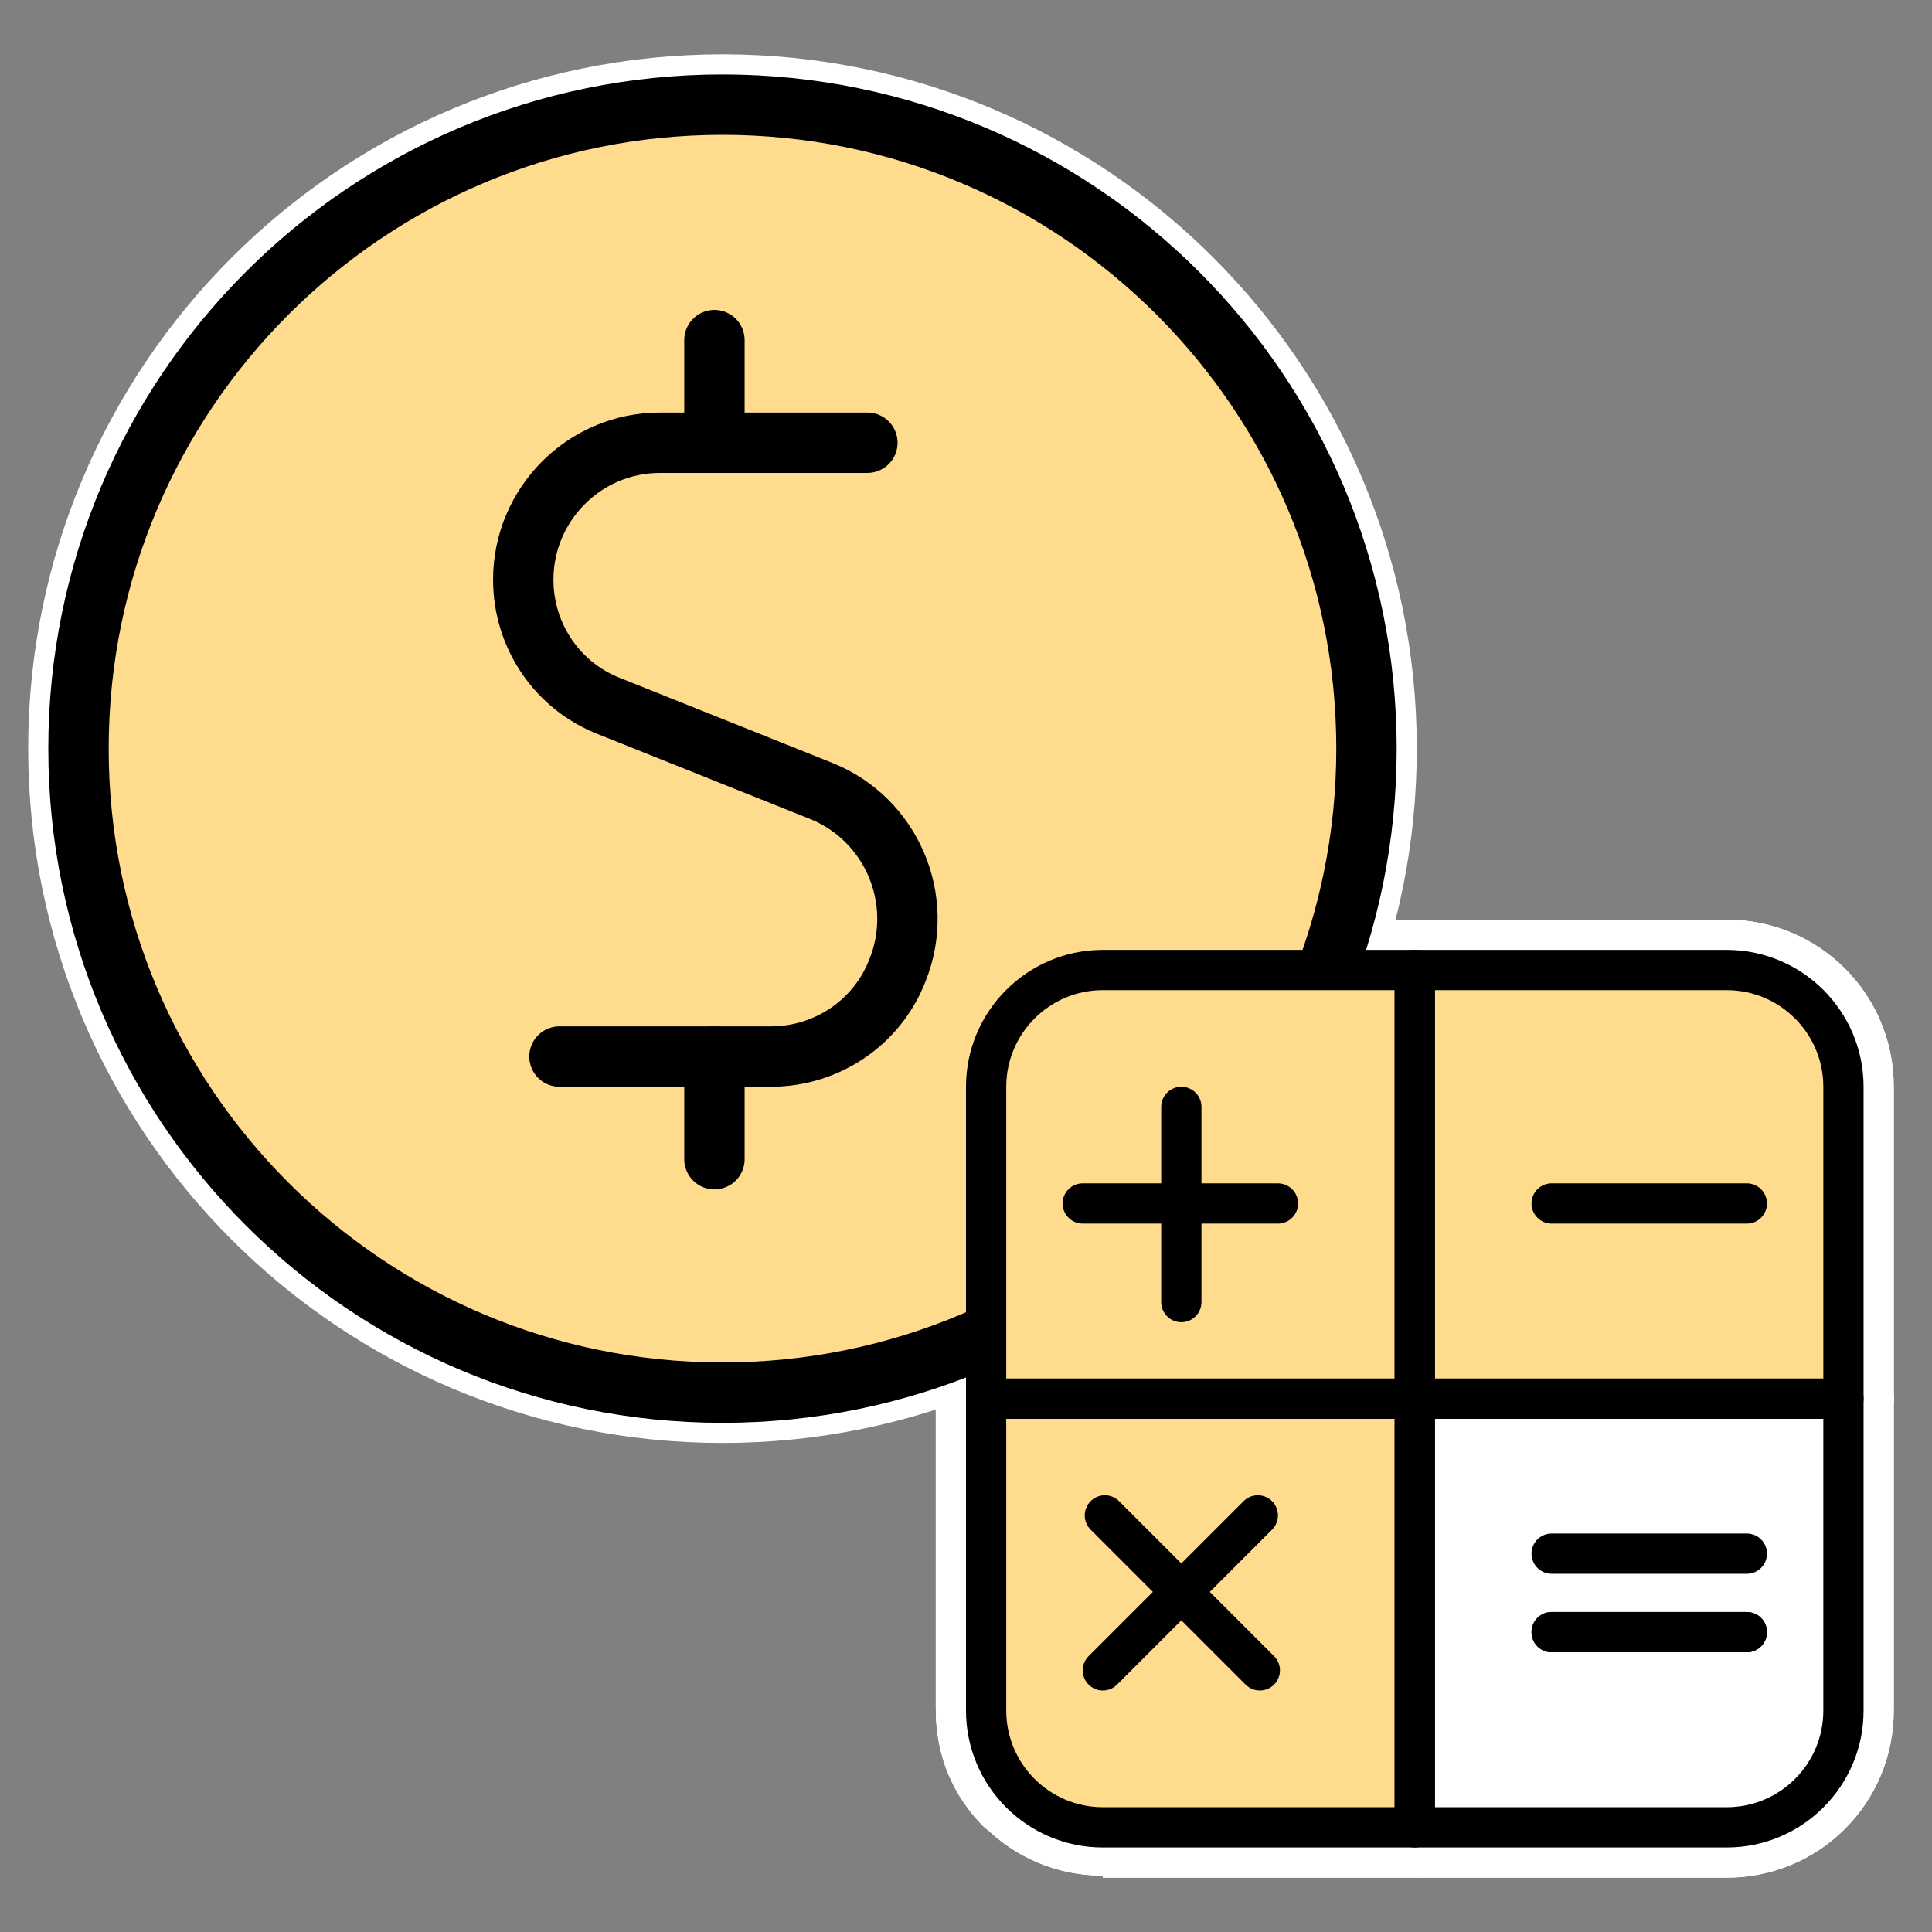 <svg width="96" height="96" viewBox="0 0 96 96" fill="none" xmlns="http://www.w3.org/2000/svg">
<rect x="0" y="0" width="96" height="96" fill="#808080" stroke="none"/>
<path d="M35.9 71.7C54.954 71.7 70.4 56.254 70.4 37.2C70.4 18.146 54.954 2.7 35.9 2.7C16.847 2.7 1.4 18.146 1.4 37.2C1.4 56.254 16.847 71.7 35.9 71.7Z" fill="white"/>
<path d="M35.501 24.5C34.101 24.5 33.001 23.4 33.001 22V16.9C33.001 15.5 34.101 14.4 35.501 14.4C36.901 14.4 38.001 15.5 38.001 16.9V22C38.001 23.4 36.801 24.5 35.501 24.5Z" fill="white"/>
<path d="M38.201 55H27.801C26.401 55 25.301 53.9 25.301 52.5C25.301 51.1 26.401 50 27.801 50H38.101C39.901 50 41.401 48.9 42.101 47.3C42.501 46.2 42.501 45.1 42.101 44C41.601 42.9 40.801 42.1 39.701 41.7L29.201 37.5C25.601 36.1 23.401 32.7 23.301 28.8C23.301 26.3 24.301 24 26.001 22.2C27.801 20.4 30.101 19.5 32.601 19.5H42.901C44.301 19.5 45.401 20.6 45.401 22C45.401 23.4 44.301 24.5 42.901 24.5H32.801C31.601 24.5 30.601 25 29.701 25.8C28.801 26.6 28.401 27.7 28.401 28.9C28.401 30.7 29.501 32.3 31.101 32.9L41.601 37C43.901 37.9 45.701 39.7 46.701 42C47.701 44.3 47.701 46.8 46.801 49.1C45.401 52.7 42.001 55 38.201 55Z" fill="white"/>
<path d="M35.501 60.1C34.101 60.1 33.001 59 33.001 57.6V52.5C33.001 51.1 34.101 50 35.501 50C36.901 50 38.001 51.1 38.001 52.5V57.6C38.001 59 36.801 60.1 35.501 60.1Z" fill="white"/>
<path d="M49 72C47.6 72 46.5 70.9 46.5 69.5V54C46.5 49.4 50.2 45.7 54.8 45.7H70.3C71.7 45.7 72.8 46.8 72.8 48.2V69.5C72.8 70.9 71.7 72 70.3 72H49Z" fill="white"/>
<path d="M70.3 93.2C68.9 93.2 67.8 92.1 67.8 90.7V69.5C67.8 68.1 68.9 67 70.3 67H91.6C93 67 94.1 68.1 94.1 69.5V85C94.1 89.6 90.4 93.3 85.8 93.3H70.3V93.2Z" fill="white"/>
<path d="M54.8 93.2C50.2 93.2 46.5 89.5 46.5 84.9V69.5C46.5 68.1 47.6 67 49 67H70.3C71.7 67 72.8 68.1 72.8 69.5V90.8C72.8 92.2 71.7 93.3 70.3 93.3H54.8V93.2Z" fill="white"/>
<path d="M70.3 72C68.9 72 67.8 70.9 67.8 69.5V48.2C67.8 46.8 68.9 45.7 70.3 45.7H85.8C90.4 45.7 94.1 49.4 94.1 54V69.5C94.1 70.9 93 72 91.6 72H70.3Z" fill="white"/>
<path d="M49 72C47.6 72 46.5 70.9 46.5 69.5V54C46.5 49.4 50.2 45.7 54.8 45.7H70.3C71.7 45.7 72.8 46.8 72.8 48.2C72.8 48.9 72.5 49.6 72.1 50.1L50.9 71.2C50.4 71.7 49.8 72 49 72Z" fill="white"/>
<path d="M50.7 91.5C50 91.5 49.4 91.2 48.9 90.8C47.3 89.2 46.5 87.2 46.5 85V69.5C46.5 68.1 47.6 67 49 67H70.2C71.2 67 72.1 67.6 72.5 68.5C72.9 69.4 72.7 70.5 72 71.2L52.5 90.8C52 91.3 51.4 91.5 50.7 91.5Z" fill="white"/>
<path d="M70.3 71.9C70 71.9 69.7 71.8 69.3 71.7C68.4 71.3 67.8 70.4 67.8 69.4V48.2C67.8 46.8 68.9 45.7 70.3 45.7H85.8C88 45.7 90.1 46.6 91.6 48.1C92.1 48.6 92.3 49.2 92.3 49.9C92.3 50.6 92 51.2 91.6 51.7L72.1 71.2C71.6 71.7 71 71.9 70.3 71.9Z" fill="white"/>
<path d="M70.3 93.2C68.9 93.2 67.8 92.1 67.8 90.7V69.5C67.8 68.1 68.9 67 70.3 67H91.6C93 67 94.1 68.1 94.1 69.5C94.1 70.2 93.8 70.8 93.4 71.3L72.1 92.5C71.6 93 71 93.2 70.3 93.2Z" fill="white"/>
<path d="M70.3 93.2C68.9 93.2 67.8 92.1 67.8 90.7V69.5C67.8 68.1 68.9 67 70.3 67H91.6C93 67 94.1 68.1 94.1 69.5V85C94.1 89.6 90.4 93.3 85.8 93.3H70.3V93.2Z" fill="white"/>
<path d="M54.8 93.2C50.2 93.2 46.5 89.5 46.5 84.9V69.5C46.5 68.1 47.6 67 49 67H70.3C71.7 67 72.8 68.1 72.8 69.5V90.8C72.8 92.2 71.7 93.3 70.3 93.3H54.8V93.2Z" fill="white"/>
<path d="M49 72C47.6 72 46.5 70.9 46.5 69.5V54C46.5 49.4 50.2 45.7 54.8 45.7H70.3C71.7 45.7 72.8 46.8 72.8 48.2V69.5C72.8 70.9 71.7 72 70.3 72H49Z" fill="white"/>
<path d="M70.3 72C68.9 72 67.8 70.9 67.8 69.5V48.2C67.8 46.8 68.9 45.7 70.3 45.7H85.8C90.4 45.7 94.1 49.4 94.1 54V69.5C94.1 70.9 93 72 91.6 72H70.3Z" fill="white"/>
<path d="M62.6 85.5C62 85.5 61.3 85.3 60.8 84.8L53.1 77C52.1 76 52.1 74.4 53.1 73.5C54.1 72.5 55.7 72.5 56.6 73.5L64.3 81.2C65.3 82.2 65.3 83.8 64.3 84.7C63.9 85.3 63.2 85.5 62.6 85.5Z" fill="white"/>
<path d="M54.8 85.5C54.2 85.5 53.5 85.3 53 84.8C52 83.8 52 82.2 53 81.3L60.7 73.6C61.7 72.6 63.3 72.6 64.2 73.6C65.2 74.6 65.2 76.2 64.2 77.1L56.5 84.8C56.1 85.3 55.5 85.5 54.8 85.5Z" fill="white"/>
<path d="M58.7 67.1C57.3 67.1 56.2 66 56.2 64.6V55C56.2 53.6 57.3 52.5 58.7 52.5C60.1 52.5 61.2 53.6 61.2 55V64.7C61.2 66 60.1 67.1 58.7 67.1Z" fill="white"/>
<path d="M63.5 62.3H53.8C52.4 62.3 51.3 61.2 51.3 59.8C51.3 58.4 52.4 57.3 53.8 57.3H63.5C64.9 57.3 66 58.4 66 59.8C66 61.2 64.9 62.3 63.5 62.3Z" fill="white"/>
<path d="M86.8 62.3H77.1C75.7 62.3 74.6 61.2 74.6 59.8C74.6 58.4 75.7 57.3 77.1 57.3H86.8C88.2 57.3 89.3 58.4 89.3 59.8C89.3 61.2 88.1 62.3 86.8 62.3Z" fill="white"/>
<path d="M86.8 83.6H77.1C75.7 83.6 74.6 82.5 74.6 81.1C74.6 79.7 75.7 78.6 77.1 78.6H86.8C88.2 78.6 89.3 79.7 89.3 81.1C89.3 82.5 88.1 83.6 86.8 83.6Z" fill="white"/>
<path d="M86.8 83.6H77.1C75.7 83.6 74.6 82.5 74.6 81.1C74.6 79.7 75.7 78.6 77.1 78.6H86.8C88.2 78.6 89.3 79.7 89.3 81.1C89.3 82.5 88.1 83.6 86.8 83.6Z" fill="white"/>
<path d="M86.8 79.7H77.1C75.7 79.7 74.6 78.6 74.6 77.2C74.6 75.8 75.7 74.7 77.1 74.7H86.8C88.2 74.7 89.3 75.8 89.3 77.2C89.3 78.6 88.1 79.7 86.8 79.7Z" fill="white"/>
<path d="M35.9 69.2C53.574 69.2 67.9 54.873 67.9 37.2C67.9 19.527 53.574 5.2 35.9 5.2C18.227 5.2 3.9 19.527 3.9 37.2C3.9 54.873 18.227 69.2 35.9 69.2Z" fill="#FFDB8D" stroke="black" stroke-width="3" stroke-linecap="round" stroke-linejoin="round"/>
<path d="M35.5 22V16.9" stroke="black" stroke-width="3" stroke-linecap="round" stroke-linejoin="round"/>
<path d="M43.1 22H32.8C29 22 26 25.1 26 28.8C26 31.6 27.7 34.1 30.3 35.1L40.8 39.3C44.3 40.7 46 44.7 44.6 48.2C43.6 50.8 41.1 52.5 38.3 52.5H27.8" stroke="black" stroke-width="3" stroke-linecap="round" stroke-linejoin="round"/>
<path d="M35.5 57.6V52.5" stroke="black" stroke-width="3" stroke-linecap="round" stroke-linejoin="round"/>
<path d="M70.3 48.2V69.5H49V54C49 50.8 51.6 48.2 54.8 48.2H70.3Z" fill="#FFDB8D"/>
<path d="M91.6 69.5V85C91.6 88.2 89 90.8 85.8 90.8H70.3V69.5H91.6Z" fill="#FFDB8D"/>
<path d="M70.3 69.5V90.8H54.8C51.6 90.8 49 88.2 49 85V69.5H70.3Z" fill="#FFDB8D"/>
<path d="M91.6 54V69.5H70.3V48.2H85.8C89 48.2 91.6 50.8 91.6 54Z" fill="#FFDB8D"/>
<path d="M70.3 48.2H54.8C51.6 48.2 49 50.8 49 54V69.5H49.1L70.3 48.2Z" fill="#FFDB8D"/>
<path d="M49 69.5V85C49 86.5 49.6 88 50.7 89.1L70.3 69.5H49Z" fill="#FFDB8D"/>
<path d="M70.3 69.4L89.9 49.8C88.8 48.7 87.3 48.1 85.8 48.1H70.3V69.4Z" fill="#FFDB8D"/>
<path d="M91.6 69.5H70.3V90.8L91.6 69.5Z" fill="#FFDB8D"/>
<path d="M91.6 69.5V85C91.6 88.2 89 90.8 85.8 90.8H70.3V69.5H91.6Z" fill="white" stroke="black" stroke-width="2" stroke-linecap="round" stroke-linejoin="round"/>
<path d="M70.3 69.5V90.8H54.8C51.6 90.8 49 88.2 49 85V69.5H70.3Z" stroke="black" stroke-width="2" stroke-linecap="round" stroke-linejoin="round"/>
<path d="M70.3 48.2V69.5H49V54C49 50.8 51.6 48.2 54.8 48.2H70.3Z" stroke="black" stroke-width="2" stroke-linecap="round" stroke-linejoin="round"/>
<path d="M91.6 54V69.5H70.3V48.2H85.8C89 48.2 91.6 50.8 91.6 54Z" stroke="black" stroke-width="2" stroke-linecap="round" stroke-linejoin="round"/>
<path d="M62.6 83L54.9 75.3" stroke="black" stroke-width="2" stroke-linecap="round" stroke-linejoin="round"/>
<path d="M54.8 83L62.5 75.3" stroke="black" stroke-width="2" stroke-linecap="round" stroke-linejoin="round"/>
<path d="M58.7 55V64.7" stroke="black" stroke-width="2" stroke-linecap="round" stroke-linejoin="round"/>
<path d="M63.5 59.8H53.8" stroke="black" stroke-width="2" stroke-linecap="round" stroke-linejoin="round"/>
<path d="M77.1 59.8H86.8" stroke="black" stroke-width="2" stroke-linecap="round" stroke-linejoin="round"/>
<path d="M77.1 81.1H86.8" stroke="black" stroke-width="2" stroke-linecap="round" stroke-linejoin="round"/>
<path d="M77.1 81.1H86.8" stroke="black" stroke-width="2" stroke-linecap="round" stroke-linejoin="round"/>
<path d="M77.1 77.2H86.8" stroke="black" stroke-width="2" stroke-linecap="round" stroke-linejoin="round"/>
</svg>
